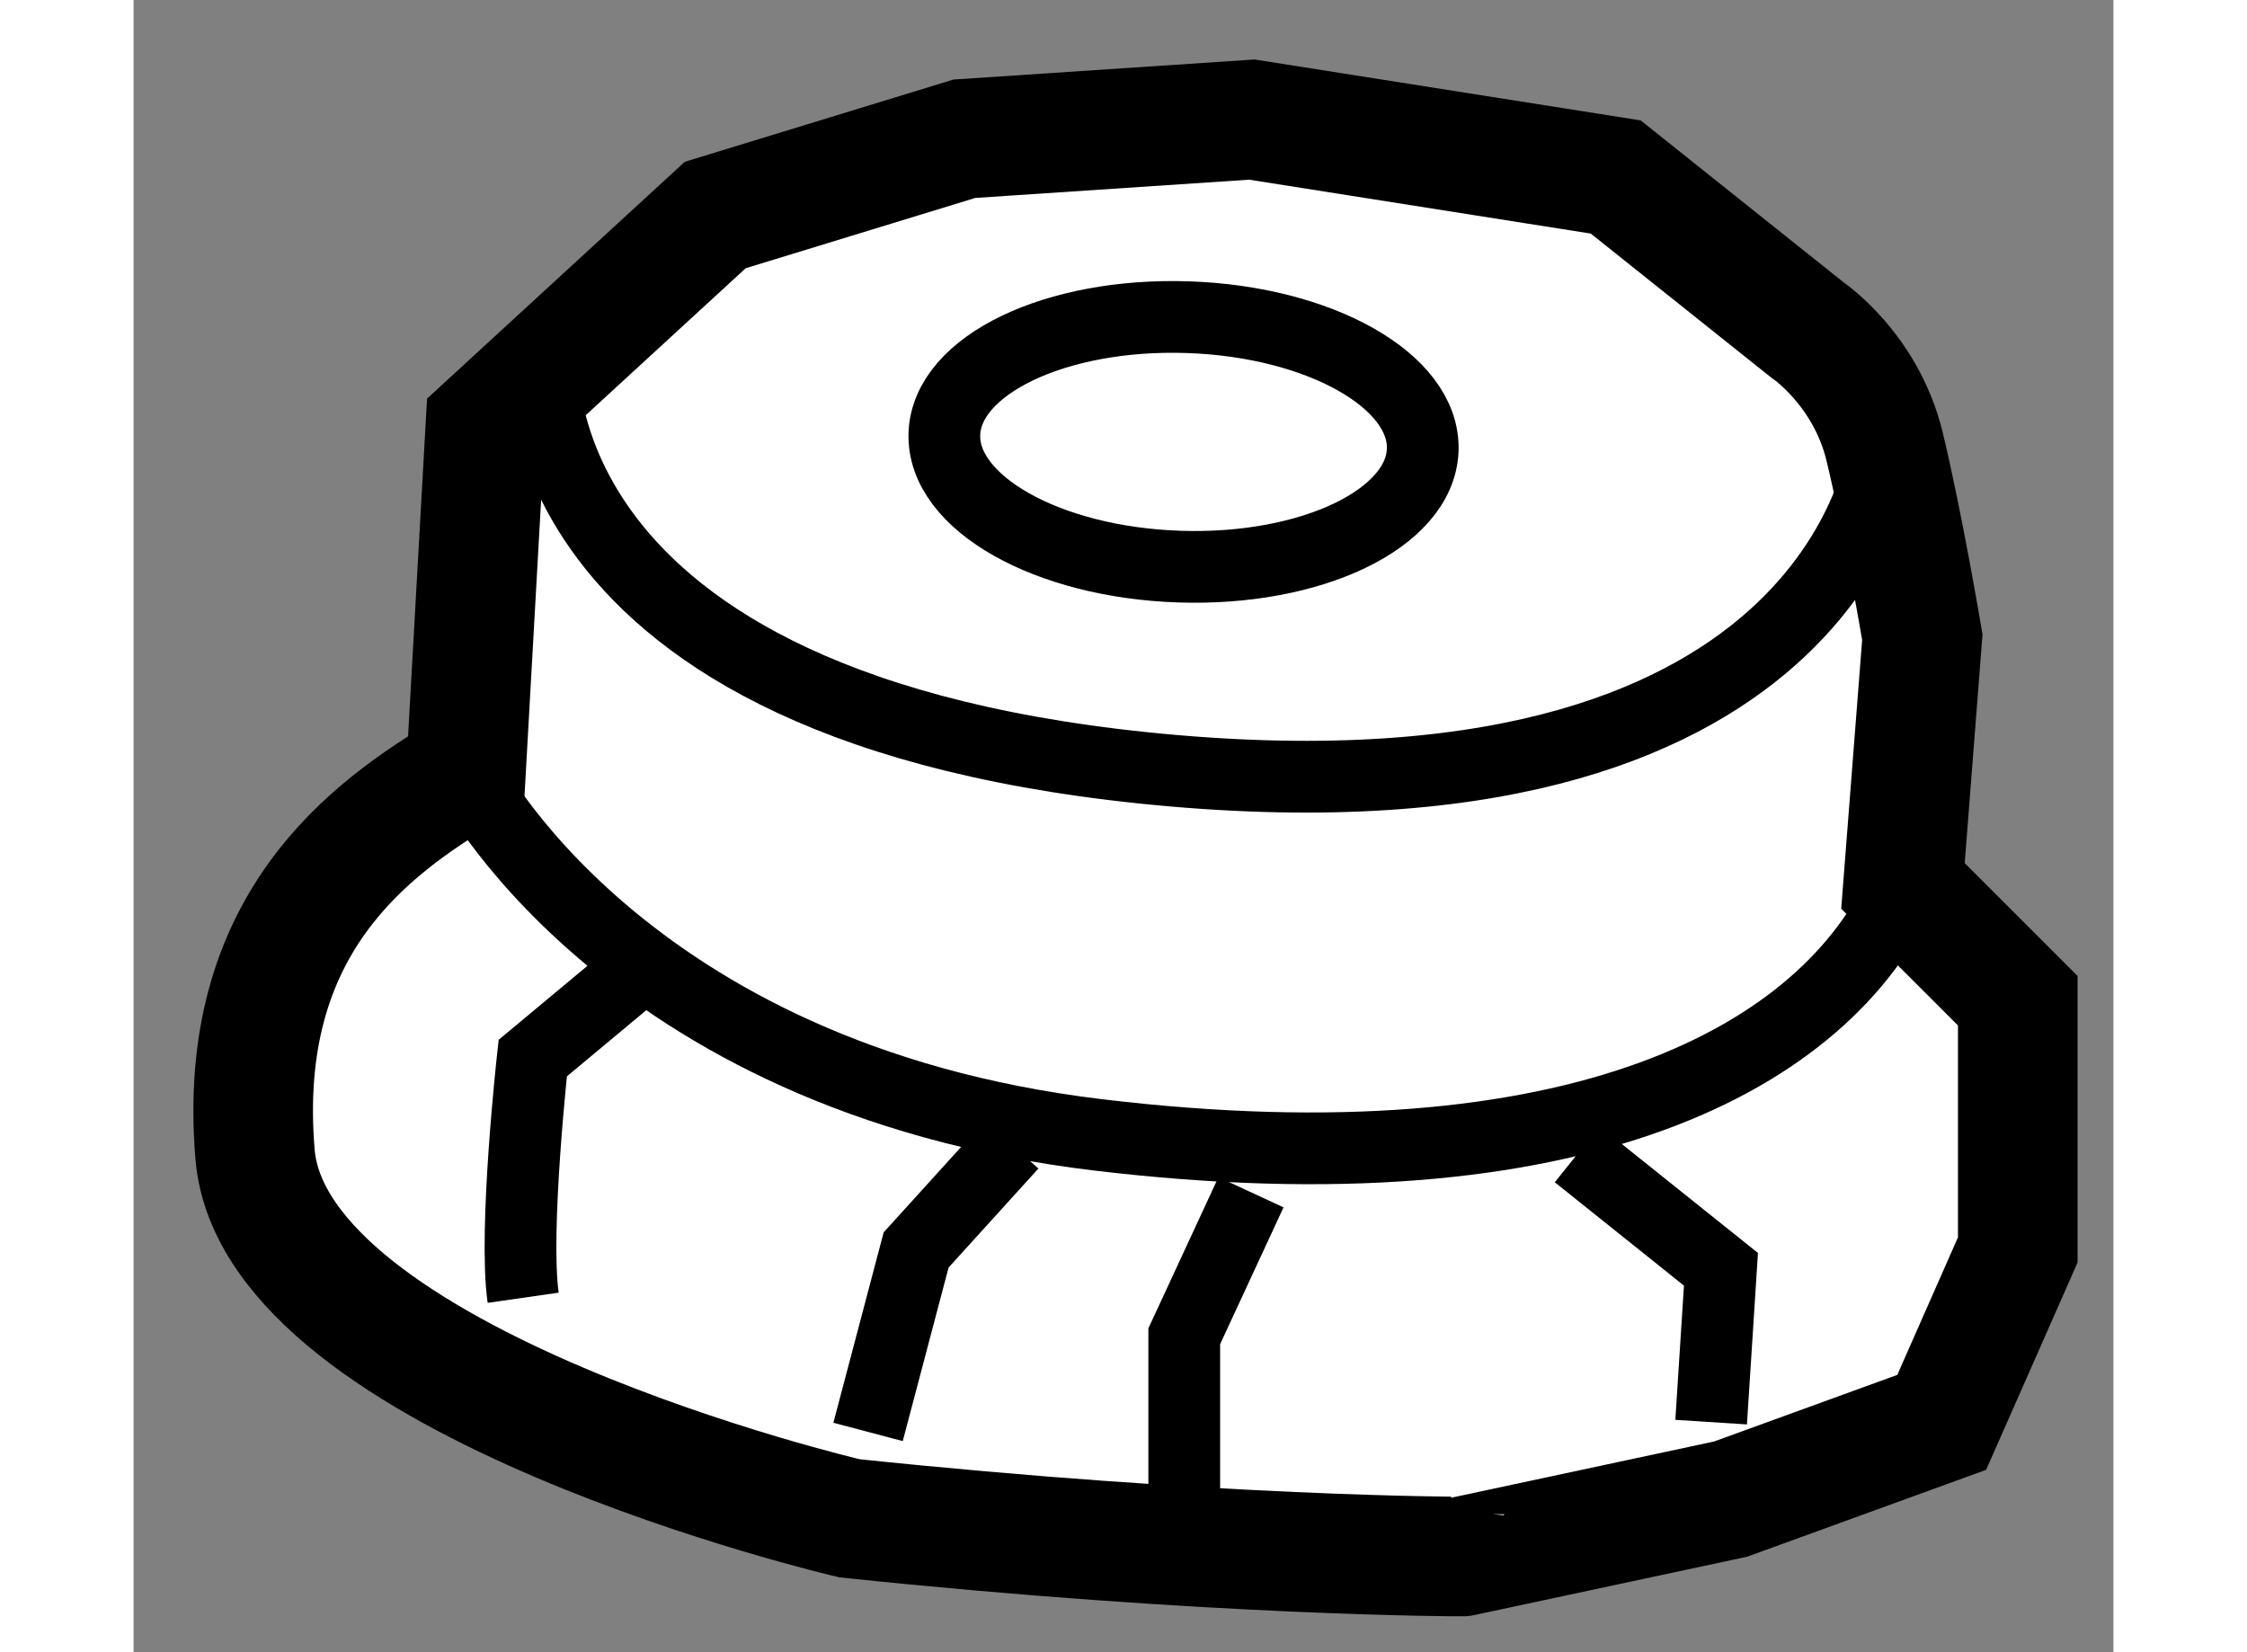 <?xml version="1.0" encoding="utf-8"?>
<!-- Generator: Adobe Illustrator 15.1.0, SVG Export Plug-In . SVG Version: 6.00 Build 0)  -->
<!DOCTYPE svg PUBLIC "-//W3C//DTD SVG 1.1//EN" "http://www.w3.org/Graphics/SVG/1.1/DTD/svg11.dtd">
<svg version="1.1" xmlns="http://www.w3.org/2000/svg" xmlns:xlink="http://www.w3.org/1999/xlink" x="0px" y="0px" width="244.8px"
	 height="180px" viewBox="202.686 28.916 8.278 6.908" enable-background="new 0 0 244.8 180" xml:space="preserve">
	
<rect x="202.686" y="28.916" width="8.278" height="6.908" fill="#808080" stroke="none"/>
	
<g><path fill="#FFFFFF" stroke="#000000" stroke-width="0.5" d="M205.679,35.264c0,0-2.404-0.561-2.485-1.521
			c-0.081-0.962,0.479-1.363,0.882-1.604l0.081-1.441l0.961-0.883l1.042-0.319l1.202-0.08l1.521,0.24l0.802,0.64
			c0,0,0.241,0.161,0.321,0.482c0.078,0.321,0.159,0.802,0.159,0.802l-0.081,1.04l0.48,0.48v1.042l-0.318,0.721l-0.883,0.321
			l-1.122,0.24C208.241,35.424,207.201,35.424,205.679,35.264z"></path><path fill="none" stroke="#000000" stroke-width="0.3" d="M204.075,32.139c0,0,0.64,1.282,2.644,1.522
			c2.003,0.24,3.044-0.321,3.365-1.042"></path><path fill="none" stroke="#000000" stroke-width="0.3" d="M204.396,30.376c0,0-0.161,1.522,2.644,1.763
			c2.804,0.24,2.966-1.361,2.966-1.361"></path><ellipse transform="matrix(0.999 0.033 -0.033 0.999 1.136 -6.854)" fill="none" stroke="#000000" stroke-width="0.3" cx="207.164" cy="30.812" rx="1.001" ry="0.522"></ellipse><polyline fill="none" stroke="#000000" stroke-width="0.3" points="206.358,33.701 205.958,34.142 205.757,34.903 		"></polyline><polyline fill="none" stroke="#000000" stroke-width="0.3" points="207.358,33.901 207.079,34.503 207.079,35.224 		"></polyline><polyline fill="none" stroke="#000000" stroke-width="0.3" points="208.722,33.742 209.323,34.223 209.282,34.862 		"></polyline><path fill="none" stroke="#000000" stroke-width="0.3" d="M204.315,34.342c-0.04-0.279,0.04-1.002,0.04-1.002l0.48-0.4"></path></g>


</svg>